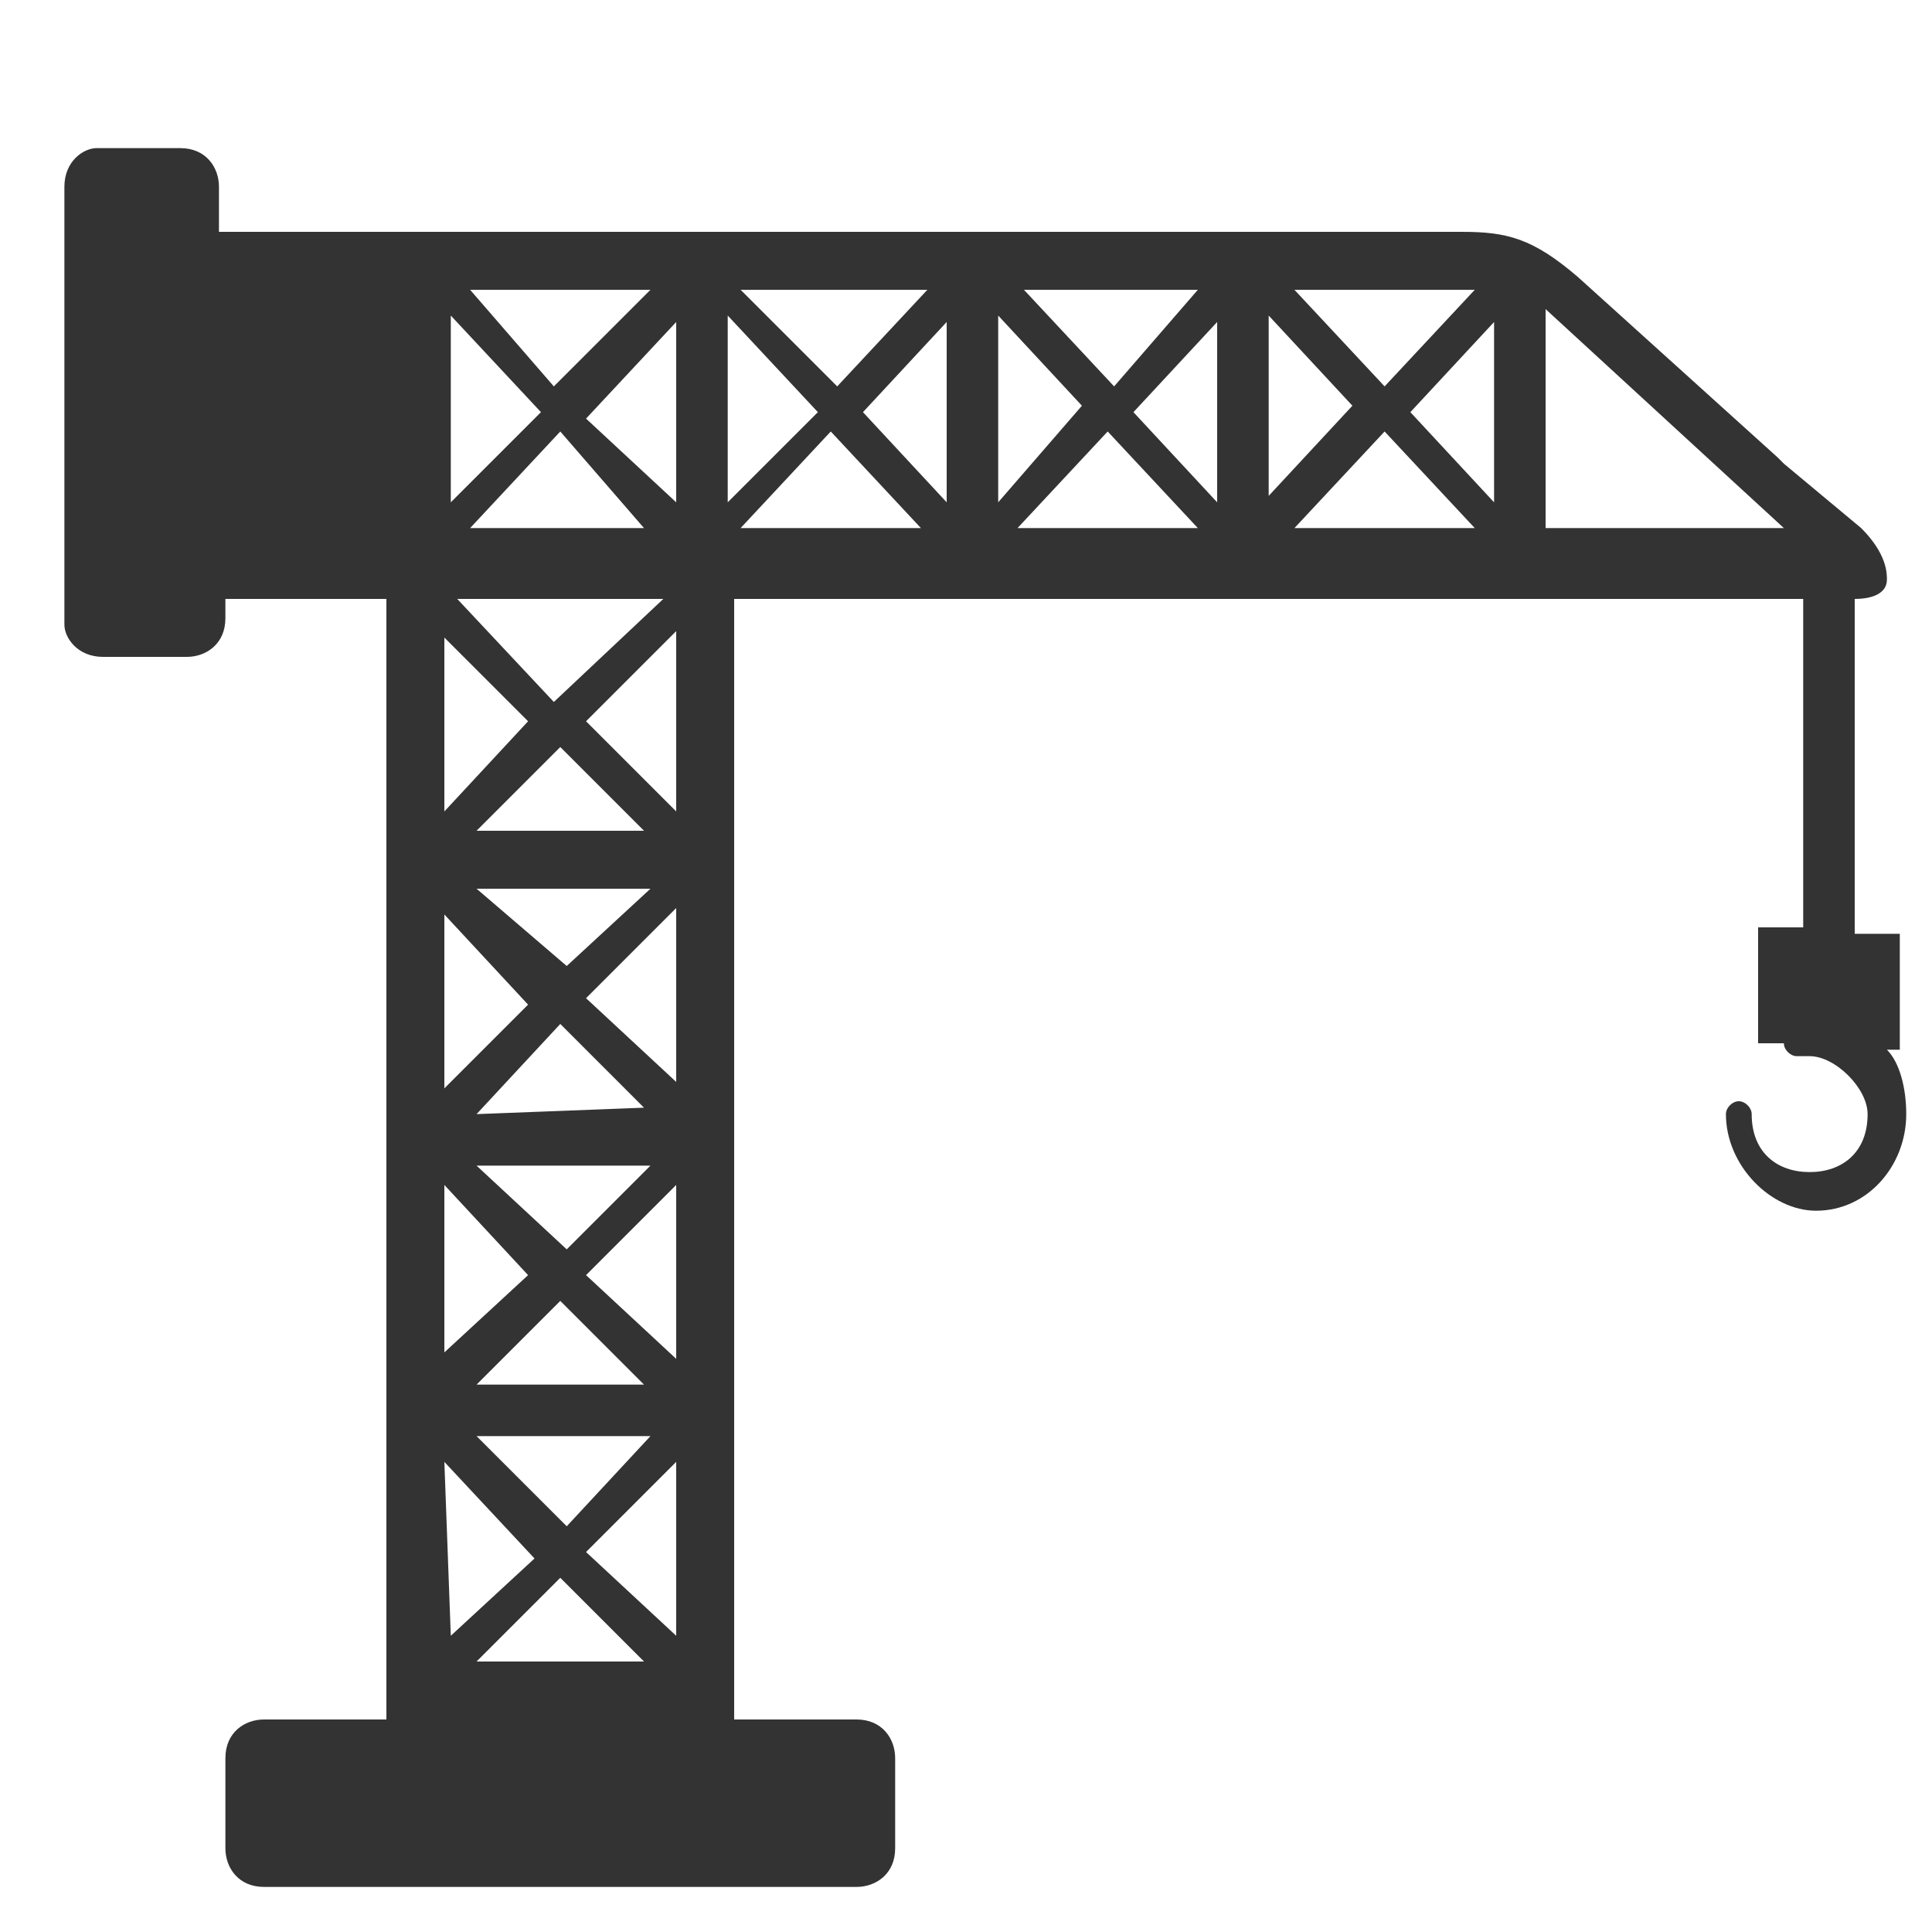 <?xml version="1.0" encoding="utf-8"?>
<!-- Generator: Adobe Illustrator 23.0.1, SVG Export Plug-In . SVG Version: 6.00 Build 0)  -->
<svg version="1.1" id="Lager_1" xmlns="http://www.w3.org/2000/svg" xmlns:xlink="http://www.w3.org/1999/xlink" x="0px" y="0px"
	 viewBox="0 0 30 30" style="enable-background:new 0 0 30 30;" xml:space="preserve">
<style type="text/css">
	.st0{fill:#333333;}
</style>
<title>lm_webb_ikoner_30x30px</title>
<path class="st0" d="M29.3,16.3h0.2v-1.8h-0.7V9.3c0.3,0,0.5-0.1,0.5-0.3c0-0.1,0-0.4-0.4-0.8l-1.2-1c0,0,0,0-0.1-0.1l-3.1-2.8
	c-0.7-0.6-1.1-0.7-1.8-0.7H3.4V2.9c0-0.3-0.2-0.6-0.6-0.6H1.5C1.3,2.3,1,2.5,1,2.9v6.8c0,0.2,0.2,0.5,0.6,0.5h1.3
	c0.3,0,0.6-0.2,0.6-0.6V9.3h1.4H6v17.4H4.1c-0.3,0-0.6,0.2-0.6,0.6v1.4c0,0.3,0.2,0.6,0.6,0.6h9.2c0.3,0,0.6-0.2,0.6-0.6v-1.4
	c0-0.3-0.2-0.6-0.6-0.6h-1.9V9.3h1.1h12.8H28v5.1h-0.7v1.8h0.4c0,0.1,0.1,0.2,0.2,0.2h0.2c0.4,0,0.9,0.5,0.9,0.9
	c0,0.6-0.4,0.9-0.9,0.9c-0.5,0-0.9-0.3-0.9-0.9c0-0.1-0.1-0.2-0.2-0.2s-0.2,0.1-0.2,0.2c0,0.8,0.7,1.5,1.4,1.5
	c0.8,0,1.4-0.7,1.4-1.5C29.6,16.9,29.5,16.5,29.3,16.3z M22.9,4.5L21.5,6l-1.4-1.5C20.2,4.5,22.9,4.5,22.9,4.5z M18.6,4.5L17.3,6
	l-1.4-1.5C15.9,4.5,18.6,4.5,18.6,4.5z M14.4,4.5L13,6l-1.5-1.5H14.4z M10.1,4.5L8.6,6L7.3,4.5H10.1z M7.4,21.5l1.3-1.3l1.3,1.3H7.4
	z M10.1,22.3l-1.3,1.4l-1.4-1.4H10.1z M7.4,18.1h2.7l-1.3,1.3L7.4,18.1z M7.4,17.3l1.3-1.4l1.3,1.3L7.4,17.3L7.4,17.3z M7.4,13.8
	h2.7L8.8,15L7.4,13.8z M7.4,12.9l1.3-1.3l1.3,1.3C9.9,12.9,7.4,12.9,7.4,12.9z M7.1,9.3L7.1,9.3h3.2l-1.7,1.6L7.1,9.3z M7.3,8.2
	l1.4-1.5L10,8.2H7.3z M7,4.9l1.4,1.5L7,7.8V4.9z M6.9,9.9l1.3,1.3l-1.3,1.4V9.9z M6.9,14.2l1.3,1.4l-1.3,1.3V14.2z M6.9,18.4
	l1.3,1.4L6.9,21V18.4z M6.9,22.7l1.4,1.5L7,25.4L6.9,22.7L6.9,22.7z M7.4,25.8l1.3-1.3l1.3,1.3C9.9,25.8,7.4,25.8,7.4,25.8z
	 M10.5,25.4L10.5,25.4l-1.4-1.3l1.4-1.4V25.4z M10.5,21.1L10.5,21.1l-1.4-1.3l1.4-1.4V21.1z M10.5,16.8L10.5,16.8l-1.4-1.3l1.4-1.4
	V16.8z M10.5,12.6L10.5,12.6l-1.4-1.4l1.4-1.4V12.6z M10.5,7.8L10.5,7.8L9.1,6.5L10.5,5V7.8z M11.3,7.8V4.9l1.4,1.5L11.3,7.8z
	 M11.5,8.2l1.4-1.5l1.4,1.5H11.5z M14.7,7.8l-1.3-1.4l1.3-1.4V7.8z M15.5,4.9l1.3,1.4l-1.3,1.5C15.5,7.7,15.5,4.9,15.5,4.9z
	 M15.8,8.2l1.4-1.5l1.4,1.5H15.8z M18.9,7.8l-1.3-1.4l1.3-1.4V7.8z M19.7,4.9L21,6.3l-1.3,1.4V4.9z M20.1,8.2l1.4-1.5l1.4,1.5H20.1z
	 M23.2,7.8l-1.3-1.4l1.3-1.4V7.8z M24,8.2V4.8l3.7,3.4H24z"/>
</svg>
